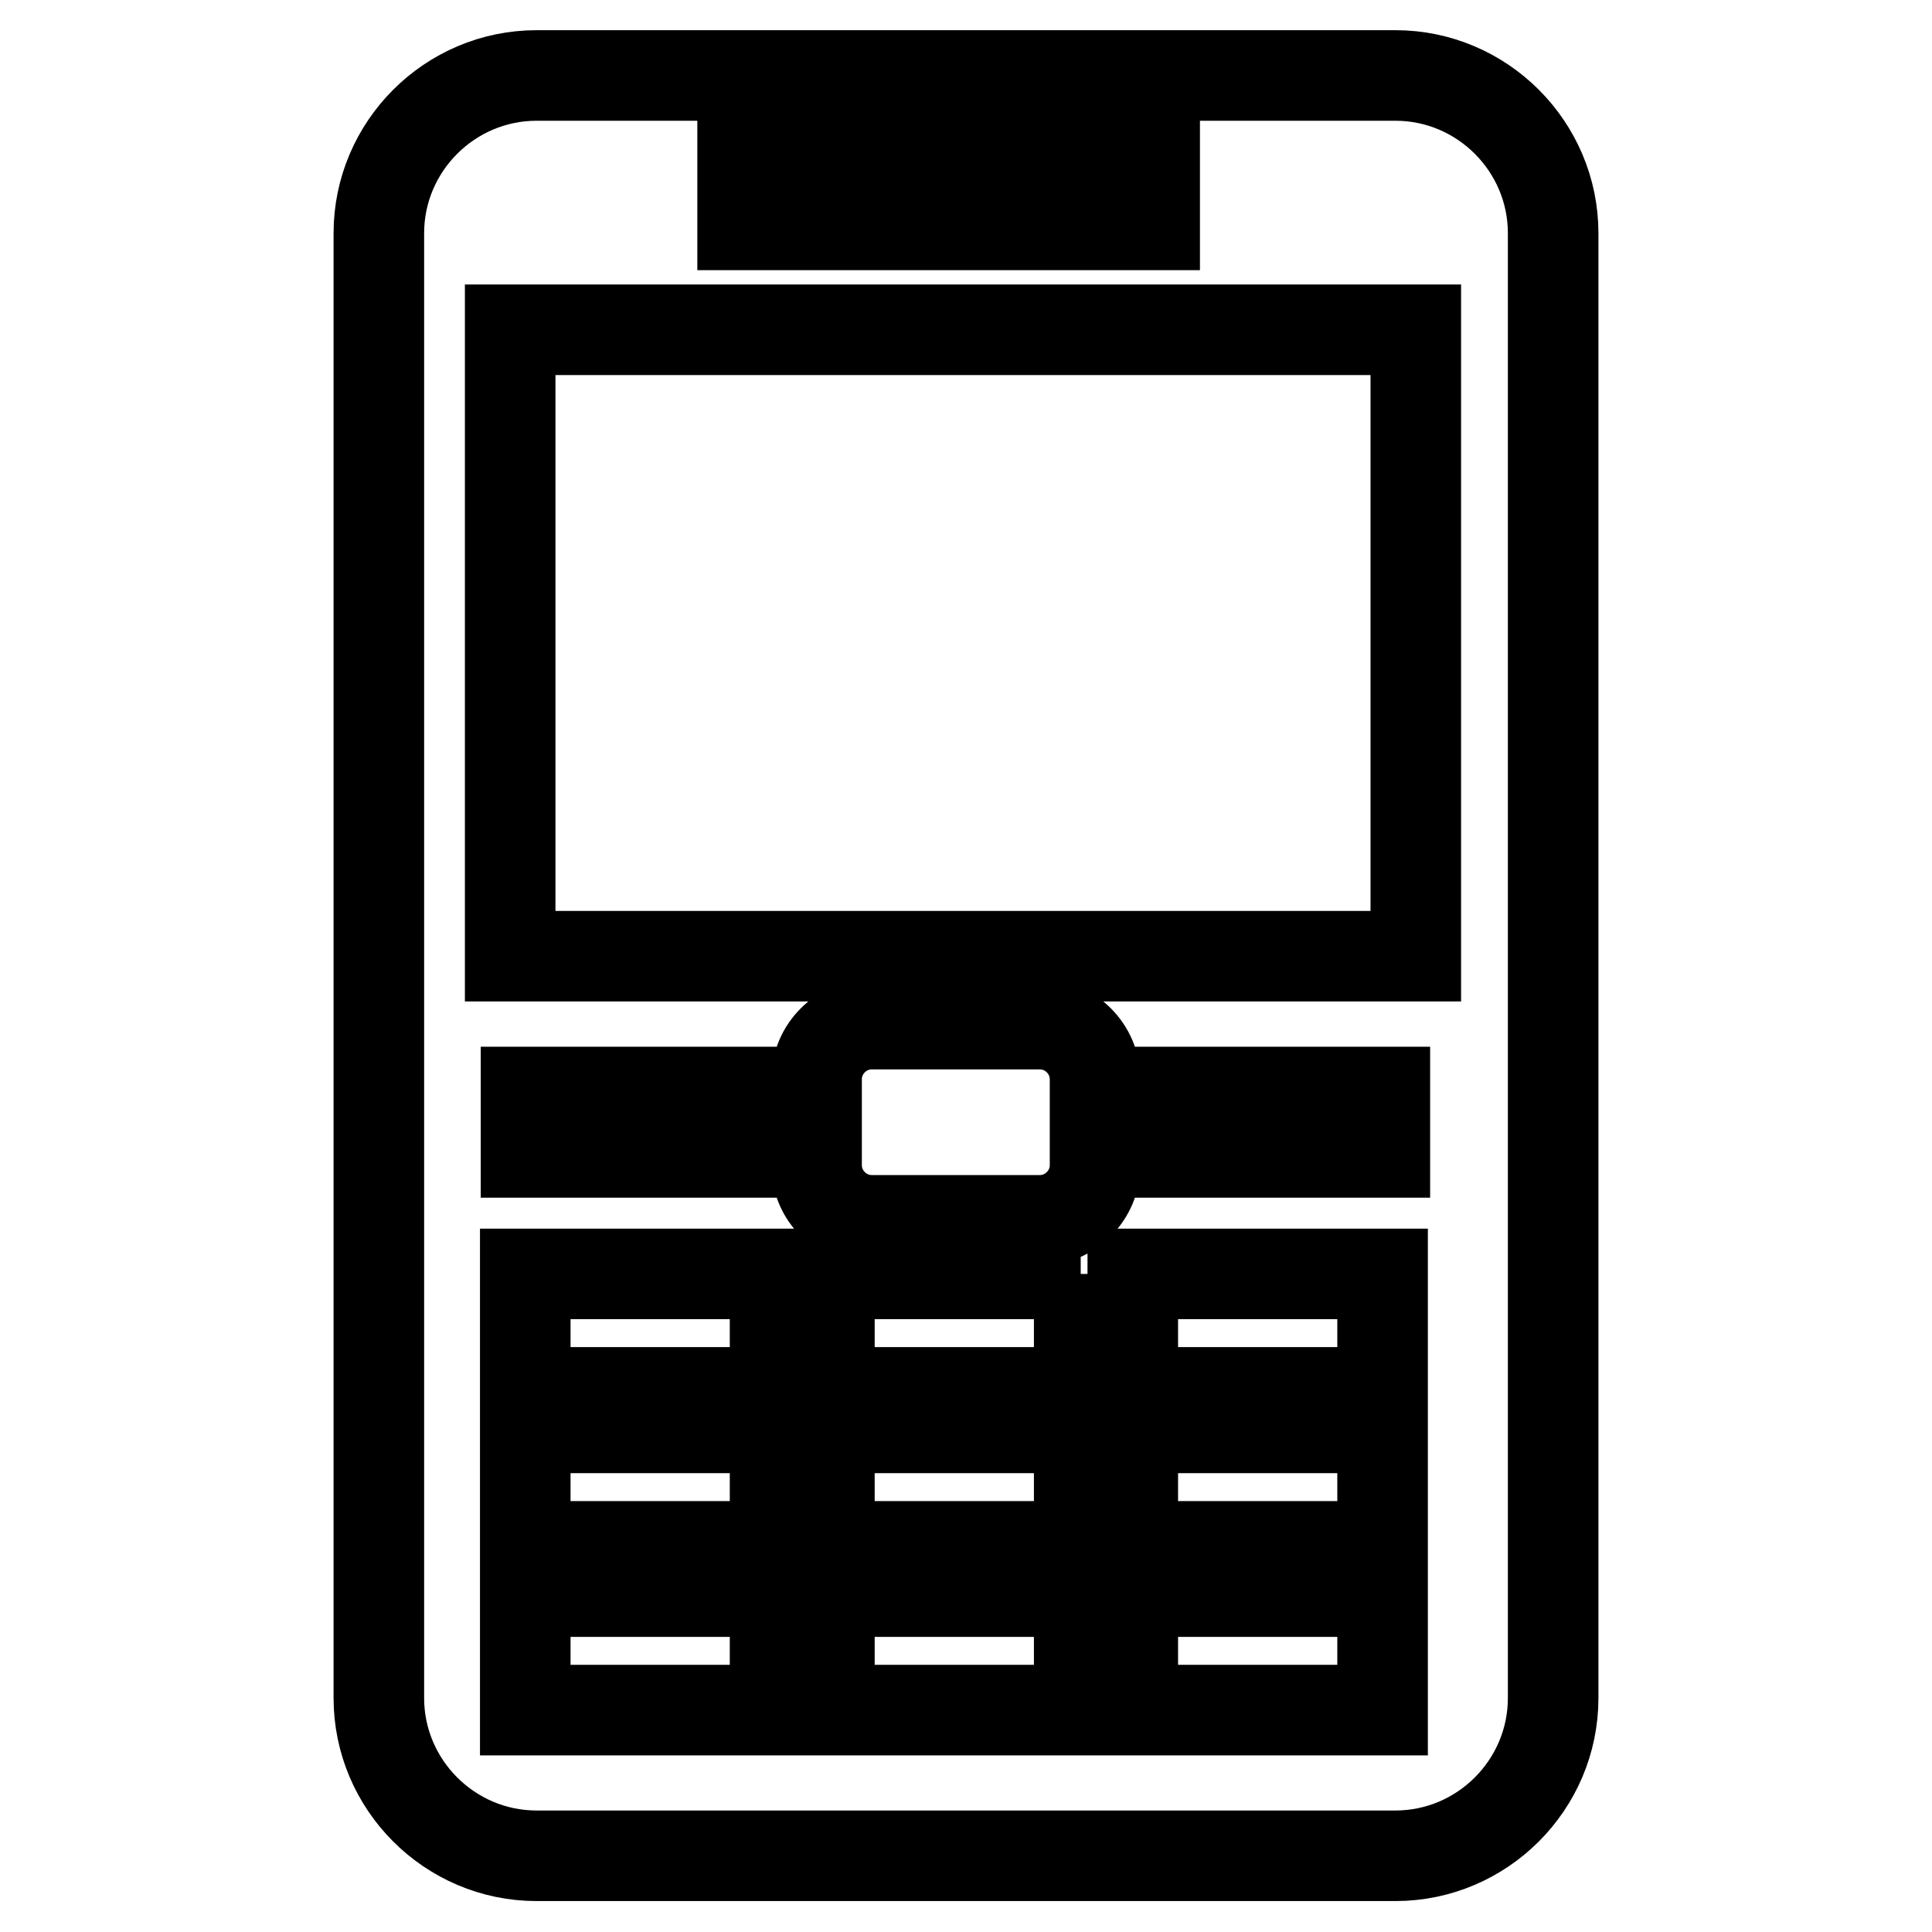 <?xml version="1.0" encoding="utf-8"?>
<!-- Svg Vector Icons : http://www.onlinewebfonts.com/icon -->
<!DOCTYPE svg PUBLIC "-//W3C//DTD SVG 1.1//EN" "http://www.w3.org/Graphics/SVG/1.1/DTD/svg11.dtd">
<svg version="1.1" xmlns="http://www.w3.org/2000/svg" xmlns:xlink="http://www.w3.org/1999/xlink" x="0px" y="0px" viewBox="0 0 256 256" enable-background="new 0 0 256 256" xml:space="preserve">
<g> <path stroke-width="12" fill-opacity="0" stroke="#000000"  d="M71.1,10h113.8c11.5,0,20.9,9.4,20.9,20.9v194.1c0,11.5-9.4,20.9-20.9,20.9H71.1 c-11.5,0-20.9-9.4-20.9-20.9V30.9C50.2,19.4,59.6,10,71.1,10z M67.6,43.7v83h120v-83H67.6z M98.4,20.9v8.9H153v-8.9H98.4z  M115.5,135.7c-4,0-7.3,3.3-7.3,7.3v11.4c0,4,3.3,7.3,7.3,7.3h22.3c4,0,7.3-3.3,7.3-7.3V143c0-4-3.3-7.3-7.3-7.3H115.5z  M102.8,144.7H69.7v8h33.1V144.7z M183.5,144.7h-33.1v8h33.1V144.7z M102.7,168.8H69.6v15.7h33.1V168.8z M143.2,168.8h-33.3v15.7 H143v-15.7H143.2z M183.2,168.8h-33.1v15.7h33.1V168.8z M102.7,189.2H69.6v15.7h33.1V189.2z M143.2,189.2h-33.3v15.7H143v-15.7 H143.2z M183.2,189.2h-33.1v15.7h33.1V189.2z M102.7,210.9H69.6v15.7h33.1V210.9z M143.2,210.9h-33.3v15.7H143v-15.7H143.2z  M183.2,210.9h-33.1v15.7h33.1V210.9z"/></g>
</svg>